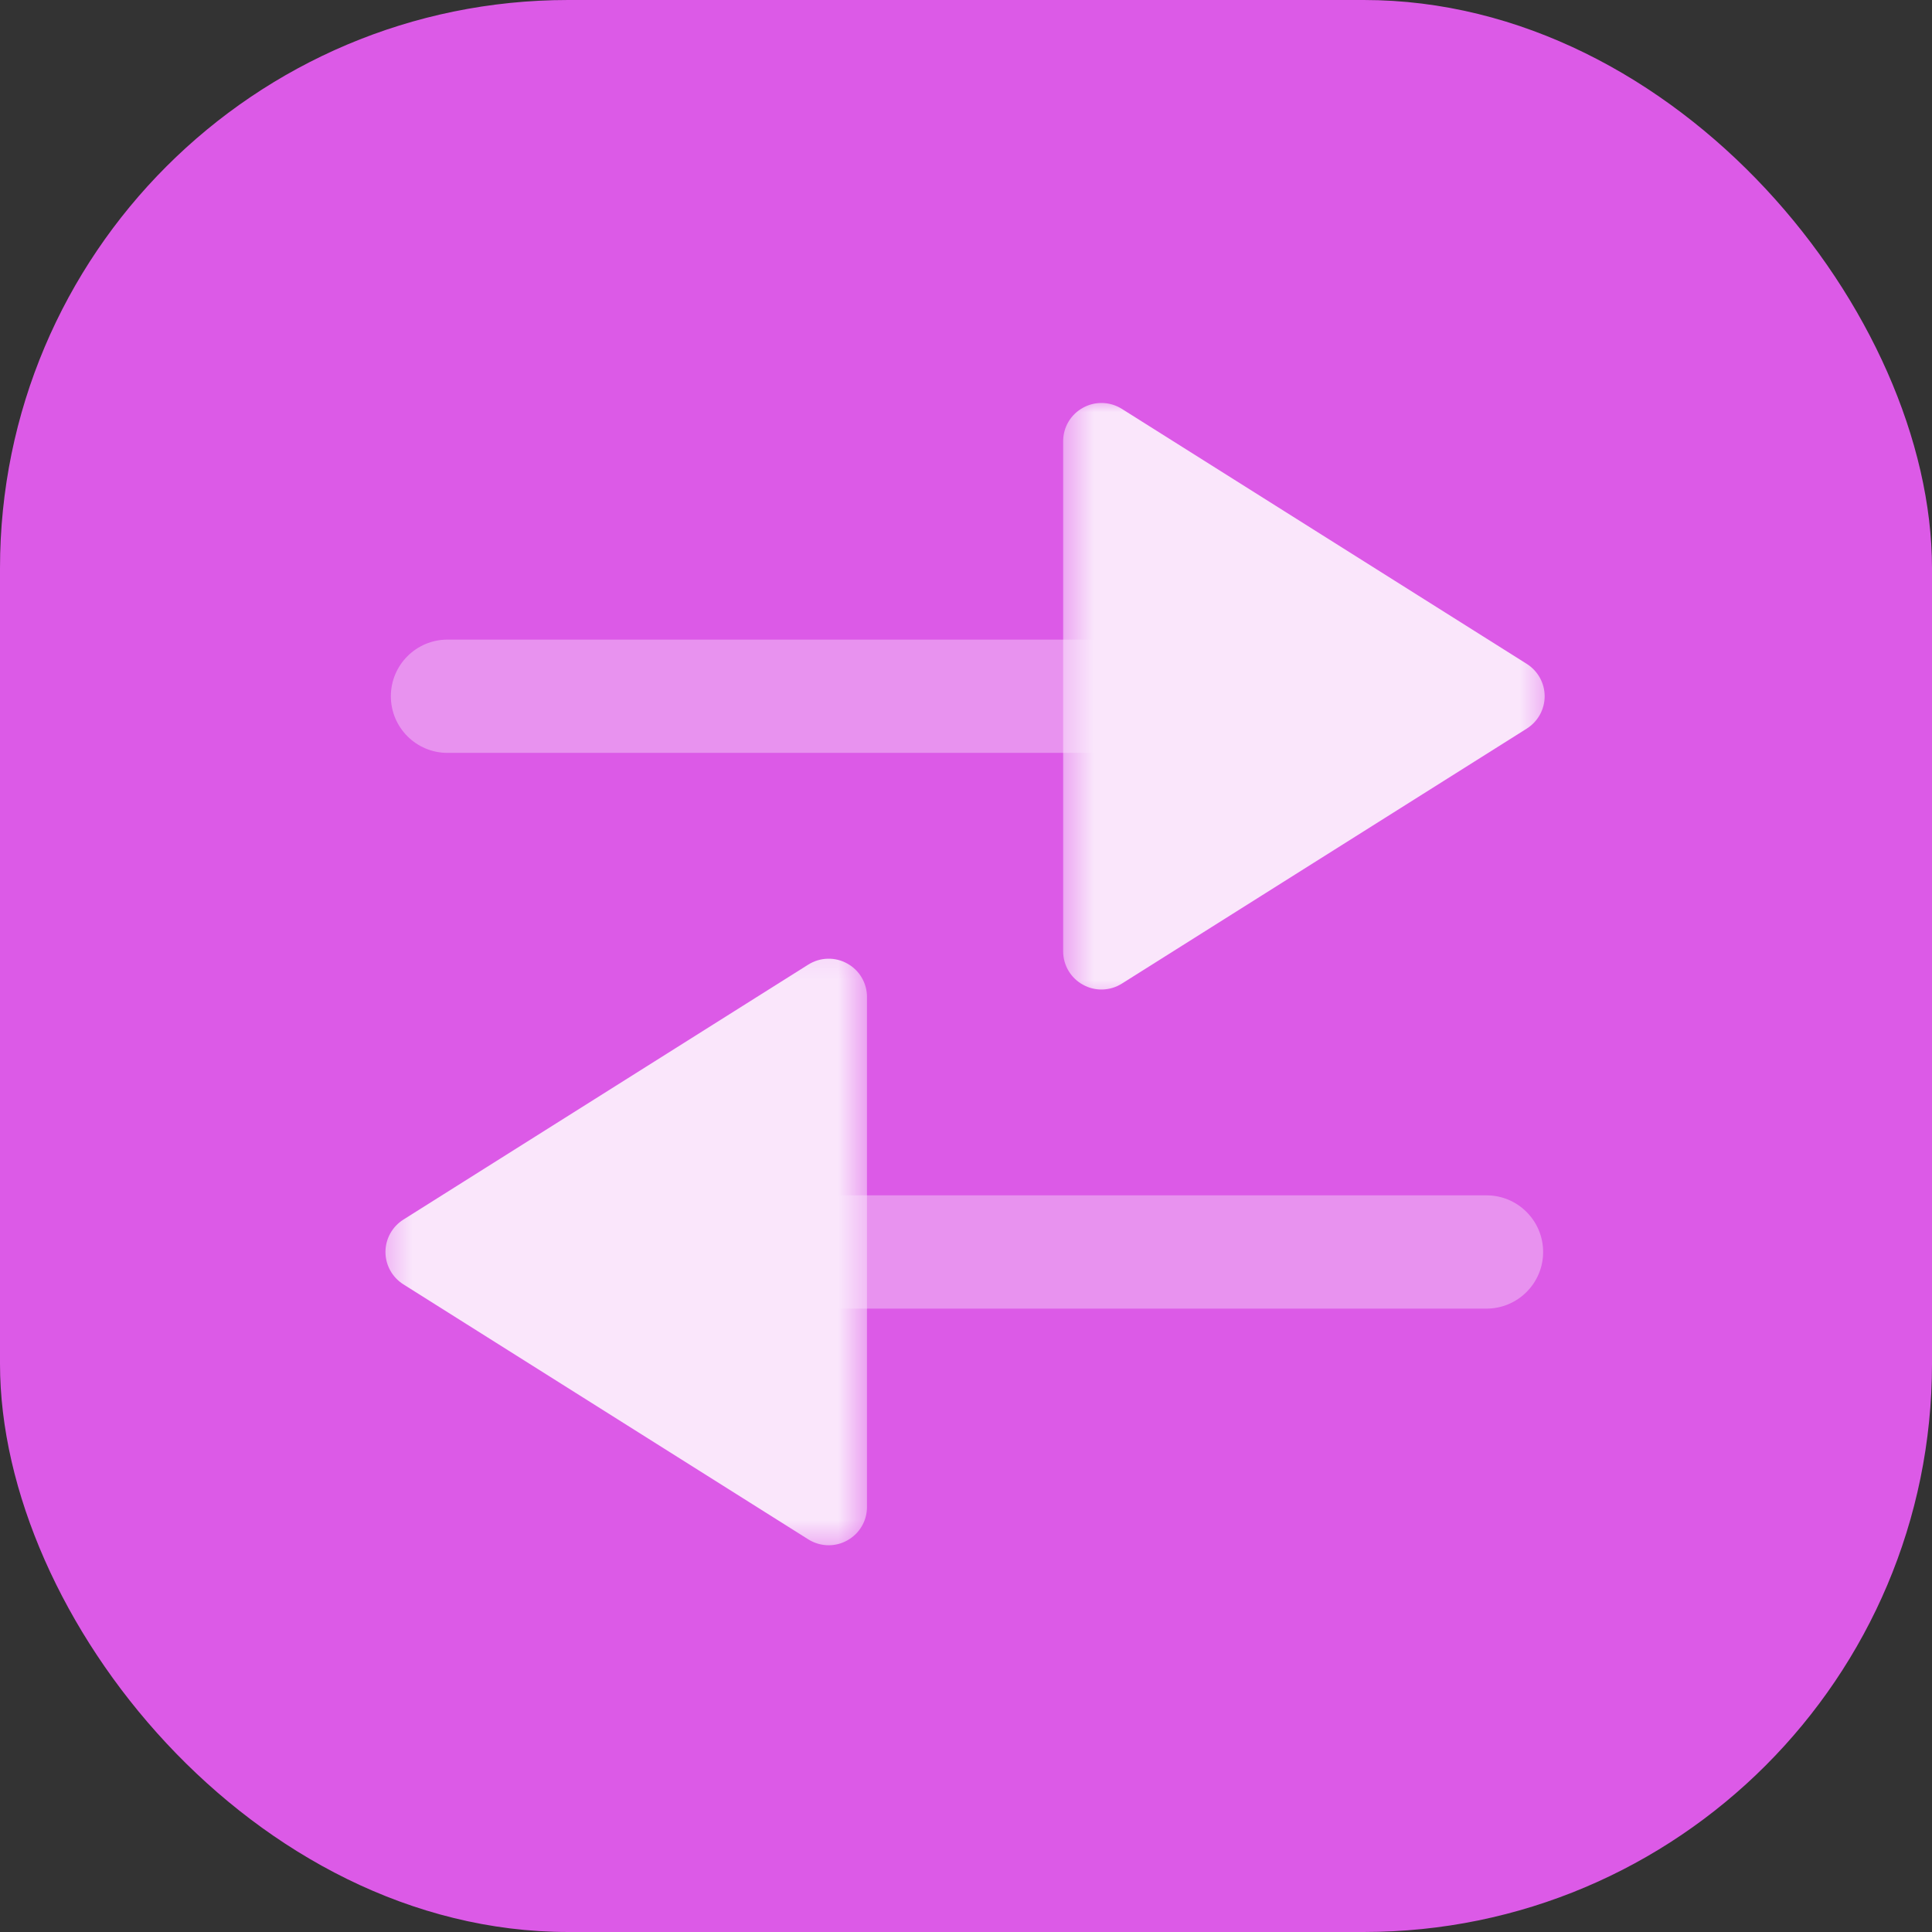 <svg width="68" height="68" viewBox="0 0 68 68" fill="none" xmlns="http://www.w3.org/2000/svg">
<rect x="0" y="0" width="68" height="68" fill="#333333" stroke="none"/>
<rect width="68" height="68" rx="20" fill="#DC5AE7"/>
<g opacity="0.85" clip-path="url(#clip0_535_971)">
<path opacity="0.4" d="M15.751 22.512H39.548C40.649 22.512 41.543 23.405 41.543 24.506C41.543 25.606 40.649 26.499 39.548 26.499H15.751C14.65 26.499 13.757 25.606 13.757 24.506C13.757 23.405 14.65 22.512 15.751 22.512Z" fill="white"/>
<mask id="mask0_535_971" style="mask-type:alpha" maskUnits="userSpaceOnUse" x="37" y="14" width="18" height="22">
<path fill-rule="evenodd" clip-rule="evenodd" d="M37.419 35.465V14H54.58V35.465H37.419Z" fill="white"/>
</mask>
<g mask="url(#mask0_535_971)">
<path d="M38.766 14.183C39.017 14.183 39.265 14.253 39.484 14.39L53.736 23.366C54.128 23.613 54.367 24.043 54.367 24.506C54.367 24.969 54.128 25.398 53.736 25.645L39.484 34.621C39.069 34.882 38.545 34.898 38.116 34.659C37.685 34.422 37.419 33.972 37.419 33.482V15.529C37.419 15.039 37.685 14.589 38.116 14.352C38.319 14.239 38.543 14.183 38.766 14.183Z" fill="white"/>
</g>
<path opacity="0.4" d="M52.319 46.059H28.522C27.421 46.059 26.527 45.166 26.527 44.066C26.527 42.965 27.421 42.072 28.522 42.072H52.319C53.42 42.072 54.313 42.965 54.313 44.066C54.313 45.166 53.42 46.059 52.319 46.059Z" fill="white"/>
<mask id="mask1_535_971" style="mask-type:alpha" maskUnits="userSpaceOnUse" x="13" y="33" width="18" height="22">
<path fill-rule="evenodd" clip-rule="evenodd" d="M30.516 33.106V54.571H13.354V33.106H30.516Z" fill="white"/>
</mask>
<g mask="url(#mask1_535_971)">
<path d="M29.168 54.388C28.917 54.388 28.669 54.318 28.45 54.181L14.198 45.205C13.806 44.958 13.567 44.529 13.567 44.066C13.567 43.602 13.806 43.173 14.198 42.926L28.45 33.95C28.865 33.689 29.389 33.673 29.818 33.912C30.25 34.149 30.515 34.599 30.515 35.089V53.042C30.515 53.532 30.25 53.982 29.818 54.219C29.616 54.332 29.391 54.388 29.168 54.388Z" fill="white"/>
</g>
</g>
<defs>
<clipPath id="clip0_535_971">
<rect width="42" height="41" fill="white" transform="translate(13 14)"/>
</clipPath>
</defs>
</svg>
